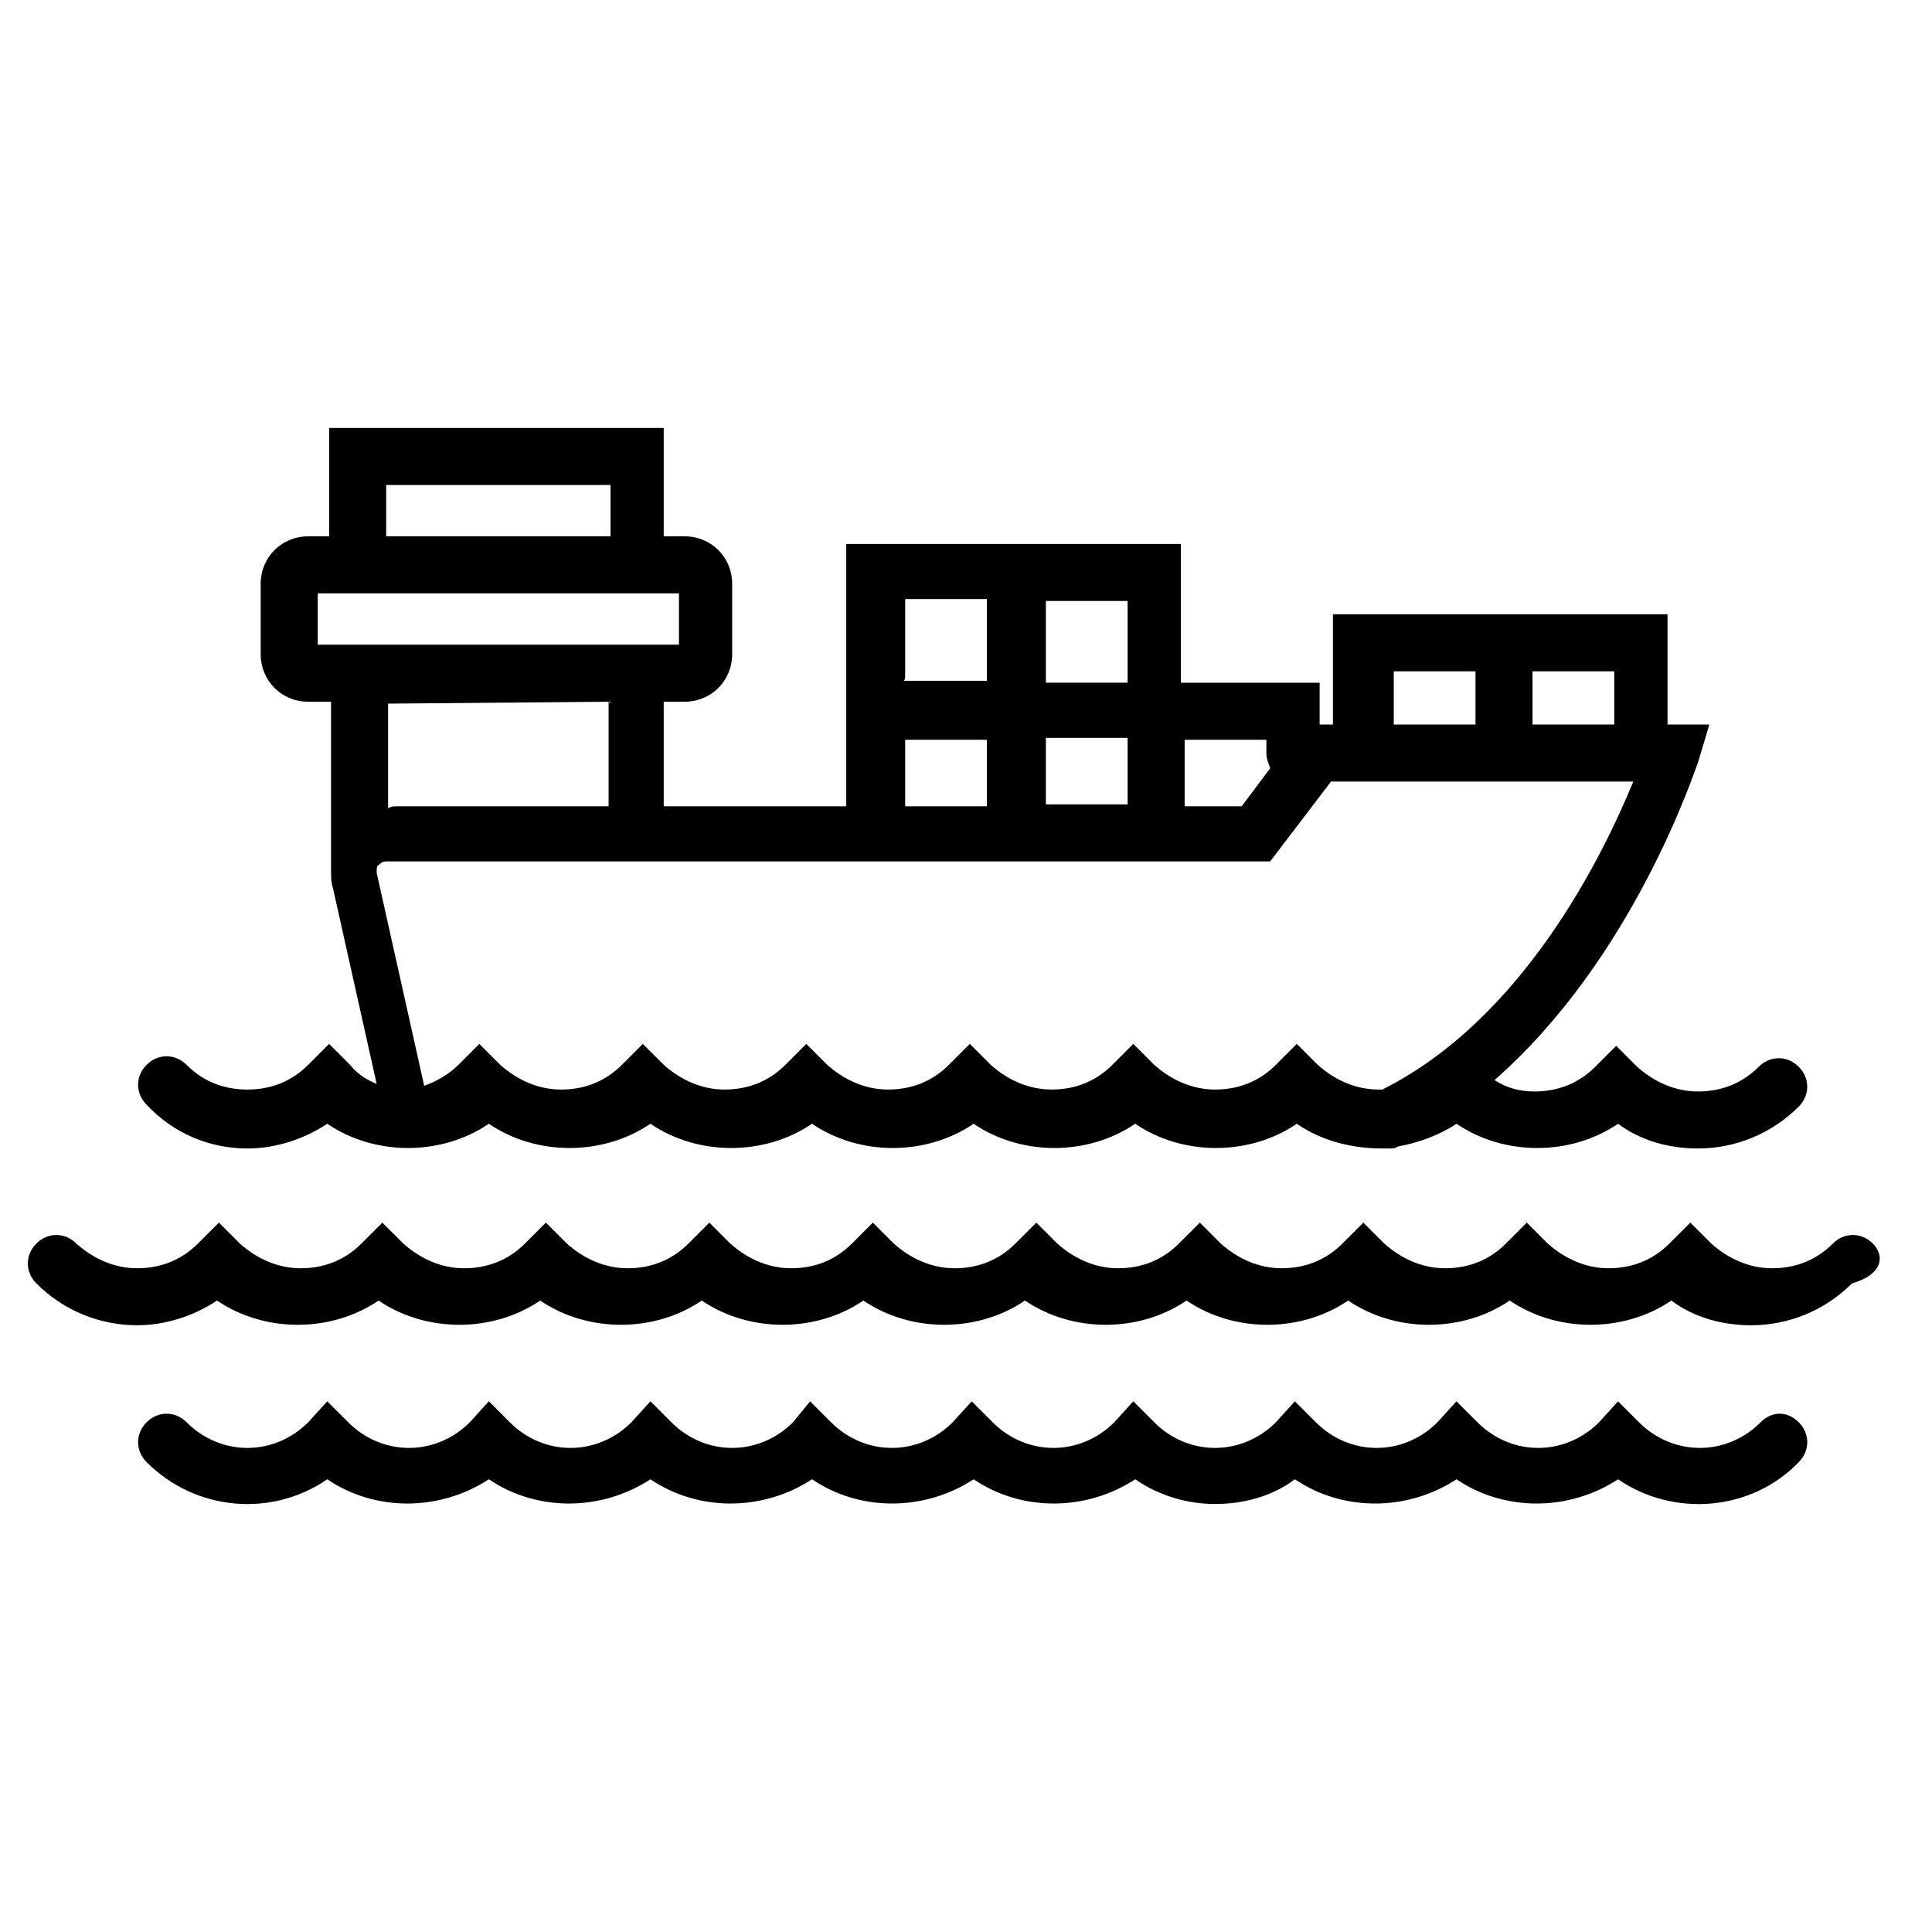 <?xml version="1.0" encoding="UTF-8"?>
<!-- Uploaded to: ICON Repo, www.iconrepo.com, Generator: ICON Repo Mixer Tools -->
<svg fill="#000000" width="800px" height="800px" version="1.1" viewBox="144 144 512 512" xmlns="http://www.w3.org/2000/svg">
 <g>
  <path d="m209.56 448.36c7.559 0 15.113-2.519 21.16-6.551 12.594 8.566 30.23 8.566 42.824 0 12.594 8.566 30.23 8.566 42.824 0 12.594 8.566 30.23 8.566 42.824 0 12.594 8.566 30.23 8.566 42.824 0 12.594 8.566 30.23 8.566 42.824 0 12.594 8.566 30.23 8.566 42.824 0 6.551 4.535 14.609 6.551 22.672 6.551h1.512c1.008 0 2.016 0 2.519-0.504 5.543-1.008 11.082-3.023 15.617-6.047 12.594 8.566 30.23 8.566 42.824 0 6.047 4.535 13.602 6.551 21.16 6.551 10.078 0 19.648-4.031 26.703-11.082 3.023-3.023 3.023-7.559 0-10.578-3.023-3.023-7.559-3.023-10.578 0-4.535 4.535-10.078 6.551-16.121 6.551-6.047 0-11.586-2.519-16.121-6.551l-5.543-5.543-5.543 5.543c-4.535 4.535-10.078 6.551-16.121 6.551-4.031 0-7.559-1.008-10.578-3.023 36.777-32.242 52.898-81.617 53.906-84.137l3.023-10.078h-11.082v-29.223h-88.668v29.223h-3.527v-11.082h-36.777v-1.512-35.266l-36.789-0.004h-51.891v35.266 1.512 32.746h-48.367v-27.711h5.543c7.055 0 12.594-5.543 12.594-12.594v-18.641c0-7.055-5.543-12.594-12.594-12.594h-5.543v-28.719l-88.672 0.004v28.719h-5.543c-7.055 0-12.594 5.543-12.594 12.594v18.641c0 7.055 5.543 12.594 12.594 12.594h6.047v44.84c0 1.512 0 3.023 0.504 4.535l11.586 51.891c-2.519-1.008-5.039-2.519-7.055-5.039l-5.543-5.543-5.543 5.543c-4.535 4.535-10.078 6.551-16.121 6.551-6.043 0-11.582-2.016-16.117-6.551-3.023-3.023-7.559-3.023-10.578 0-3.023 3.023-3.023 7.559 0 10.578 7.051 7.559 16.621 11.59 26.699 11.59zm362.24-126.46v14.105h-21.664v-14.105zm-58.441 0h21.664v14.105h-21.664zm63.48 29.223c-8.062 19.648-29.223 62.977-66.504 81.617h-1.008c-6.047 0-11.586-2.519-16.121-6.551l-5.543-5.543-5.543 5.543c-4.535 4.535-10.078 6.551-16.121 6.551-6.047 0-11.586-2.519-16.121-6.551l-5.543-5.543-5.543 5.543c-4.535 4.535-10.078 6.551-16.121 6.551-6.047 0-11.586-2.519-16.121-6.551l-5.543-5.543-5.543 5.543c-4.535 4.535-10.078 6.551-16.121 6.551-6.047 0-11.586-2.519-16.121-6.551l-5.543-5.543-5.543 5.543c-4.535 4.535-10.078 6.551-16.121 6.551s-11.586-2.519-16.117-6.551l-5.543-5.539-5.543 5.543c-4.535 4.535-10.078 6.551-16.121 6.551-6.047 0-11.586-2.519-16.121-6.551l-5.543-5.543-5.543 5.543c-2.519 2.519-6.047 4.535-9.07 5.543l-12.594-56.43c0-1.008 0-2.016 0.504-2.016 0.504-0.504 1.008-1.008 2.016-1.008h234.27l16.121-21.16h80.105zm-134.01 6.047h-21.664v-17.633h21.664zm36.777-17.129v3.527c0 1.512 0.504 2.519 1.008 4.031l-7.559 10.078h-15.113v-17.633zm-58.441-36.781h21.664v20.152 1.512h-21.664v-1.512zm-37.285 19.648v-20.152h21.664v20.152 1.512h-22.168c0.504 0 0.504-1.008 0.504-1.512zm0 17.133h21.664v17.633h-21.664zm-137.54-67.512h59.449v13.602h-59.449zm-18.137 42.32v-13.602h95.727v13.602zm77.082 15.113v27.711h-55.922c-1.008 0-1.512 0-2.519 0.504v-27.711z"/>
  <path d="m610.59 520.91c-9.07 9.07-23.176 9.07-32.242 0l-5.543-5.543-5.039 5.543c-9.07 9.07-23.176 9.07-32.242 0l-5.543-5.543-5.039 5.543c-9.07 9.07-23.176 9.07-32.242 0l-5.543-5.543-5.039 5.543c-9.07 9.07-23.176 9.07-32.242 0l-5.543-5.543-5.039 5.543c-9.07 9.07-23.176 9.07-32.242 0l-5.543-5.543-5.039 5.543c-9.07 9.07-23.176 9.07-32.242 0l-5.543-5.543-4.531 5.543c-9.07 9.07-23.176 9.07-32.242 0l-5.543-5.543-5.039 5.543c-9.07 9.07-23.176 9.07-32.242 0l-5.543-5.543-5.039 5.543c-9.07 9.07-23.176 9.07-32.242 0l-5.543-5.543-5.039 5.543c-9.07 9.07-23.176 9.07-32.242 0-3.023-3.023-7.559-3.023-10.578 0-3.023 3.023-3.023 7.559 0 10.578 13.098 13.098 33.25 14.609 47.863 4.535 12.594 8.566 29.727 8.566 42.824 0 12.594 8.566 29.727 8.566 42.824 0 12.594 8.566 29.727 8.566 42.824 0 12.594 8.566 29.727 8.566 42.824 0 12.594 8.566 29.727 8.566 42.824 0 6.551 4.535 14.105 6.551 21.16 6.551 7.559 0 15.113-2.016 21.16-6.551 12.594 8.566 29.727 8.566 42.824 0 12.594 8.566 29.727 8.566 42.824 0 14.609 10.078 35.266 8.566 47.863-4.535 3.023-3.023 3.023-7.559 0-10.578-3.031-3.023-7.062-3.023-10.086 0z"/>
  <path d="m640.32 473.55c-3.023-3.023-7.559-3.023-10.578 0-4.535 4.535-10.078 6.551-16.121 6.551-6.047 0-11.586-2.519-16.121-6.551l-5.543-5.543-5.547 5.543c-4.535 4.535-10.078 6.551-16.121 6.551-6.047 0-11.586-2.519-16.121-6.551l-5.543-5.543-5.543 5.543c-4.535 4.535-10.078 6.551-16.121 6.551-6.047 0-11.586-2.519-16.121-6.551l-5.543-5.543-5.543 5.543c-4.535 4.535-10.078 6.551-16.121 6.551-6.047 0-11.586-2.519-16.121-6.551l-5.543-5.543-5.543 5.543c-4.535 4.535-10.078 6.551-16.121 6.551-6.047 0-11.586-2.519-16.121-6.551l-5.543-5.543-5.543 5.543c-4.535 4.535-10.078 6.551-16.121 6.551-6.047 0-11.586-2.519-16.121-6.551l-5.543-5.543-5.539 5.543c-4.535 4.535-10.078 6.551-16.121 6.551-6.047 0-11.586-2.519-16.121-6.551l-5.543-5.543-5.543 5.543c-4.535 4.535-10.078 6.551-16.121 6.551-6.047 0-11.586-2.519-16.121-6.551l-5.543-5.543-5.543 5.543c-4.535 4.535-10.078 6.551-16.121 6.551-6.047 0-11.586-2.519-16.121-6.551l-5.543-5.543-5.543 5.543c-4.535 4.535-10.078 6.551-16.121 6.551-6.047 0-11.586-2.519-16.121-6.551l-5.543-5.543-5.543 5.543c-4.535 4.535-10.078 6.551-16.121 6.551-6.047 0-11.586-2.519-16.121-6.551-3.023-3.023-7.559-3.023-10.578 0-3.023 3.023-3.023 7.559 0 10.578 7.055 7.055 16.625 11.082 26.703 11.082 7.559 0 15.113-2.519 21.16-6.551 12.594 8.566 30.23 8.566 42.824 0 12.594 8.566 30.23 8.566 42.824 0 12.594 8.566 30.23 8.566 42.824 0 12.594 8.566 30.23 8.566 42.824 0 12.594 8.566 30.23 8.566 42.824 0 12.594 8.566 30.23 8.566 42.824 0 12.594 8.566 30.23 8.566 42.824 0 12.594 8.566 30.23 8.566 42.824 0 12.594 8.566 30.23 8.566 42.824 0 6.047 4.535 13.602 6.551 21.16 6.551 10.078 0 19.648-4.031 26.703-11.082 8.559-2.516 8.559-7.555 5.535-10.578z"/>
 </g>
</svg>